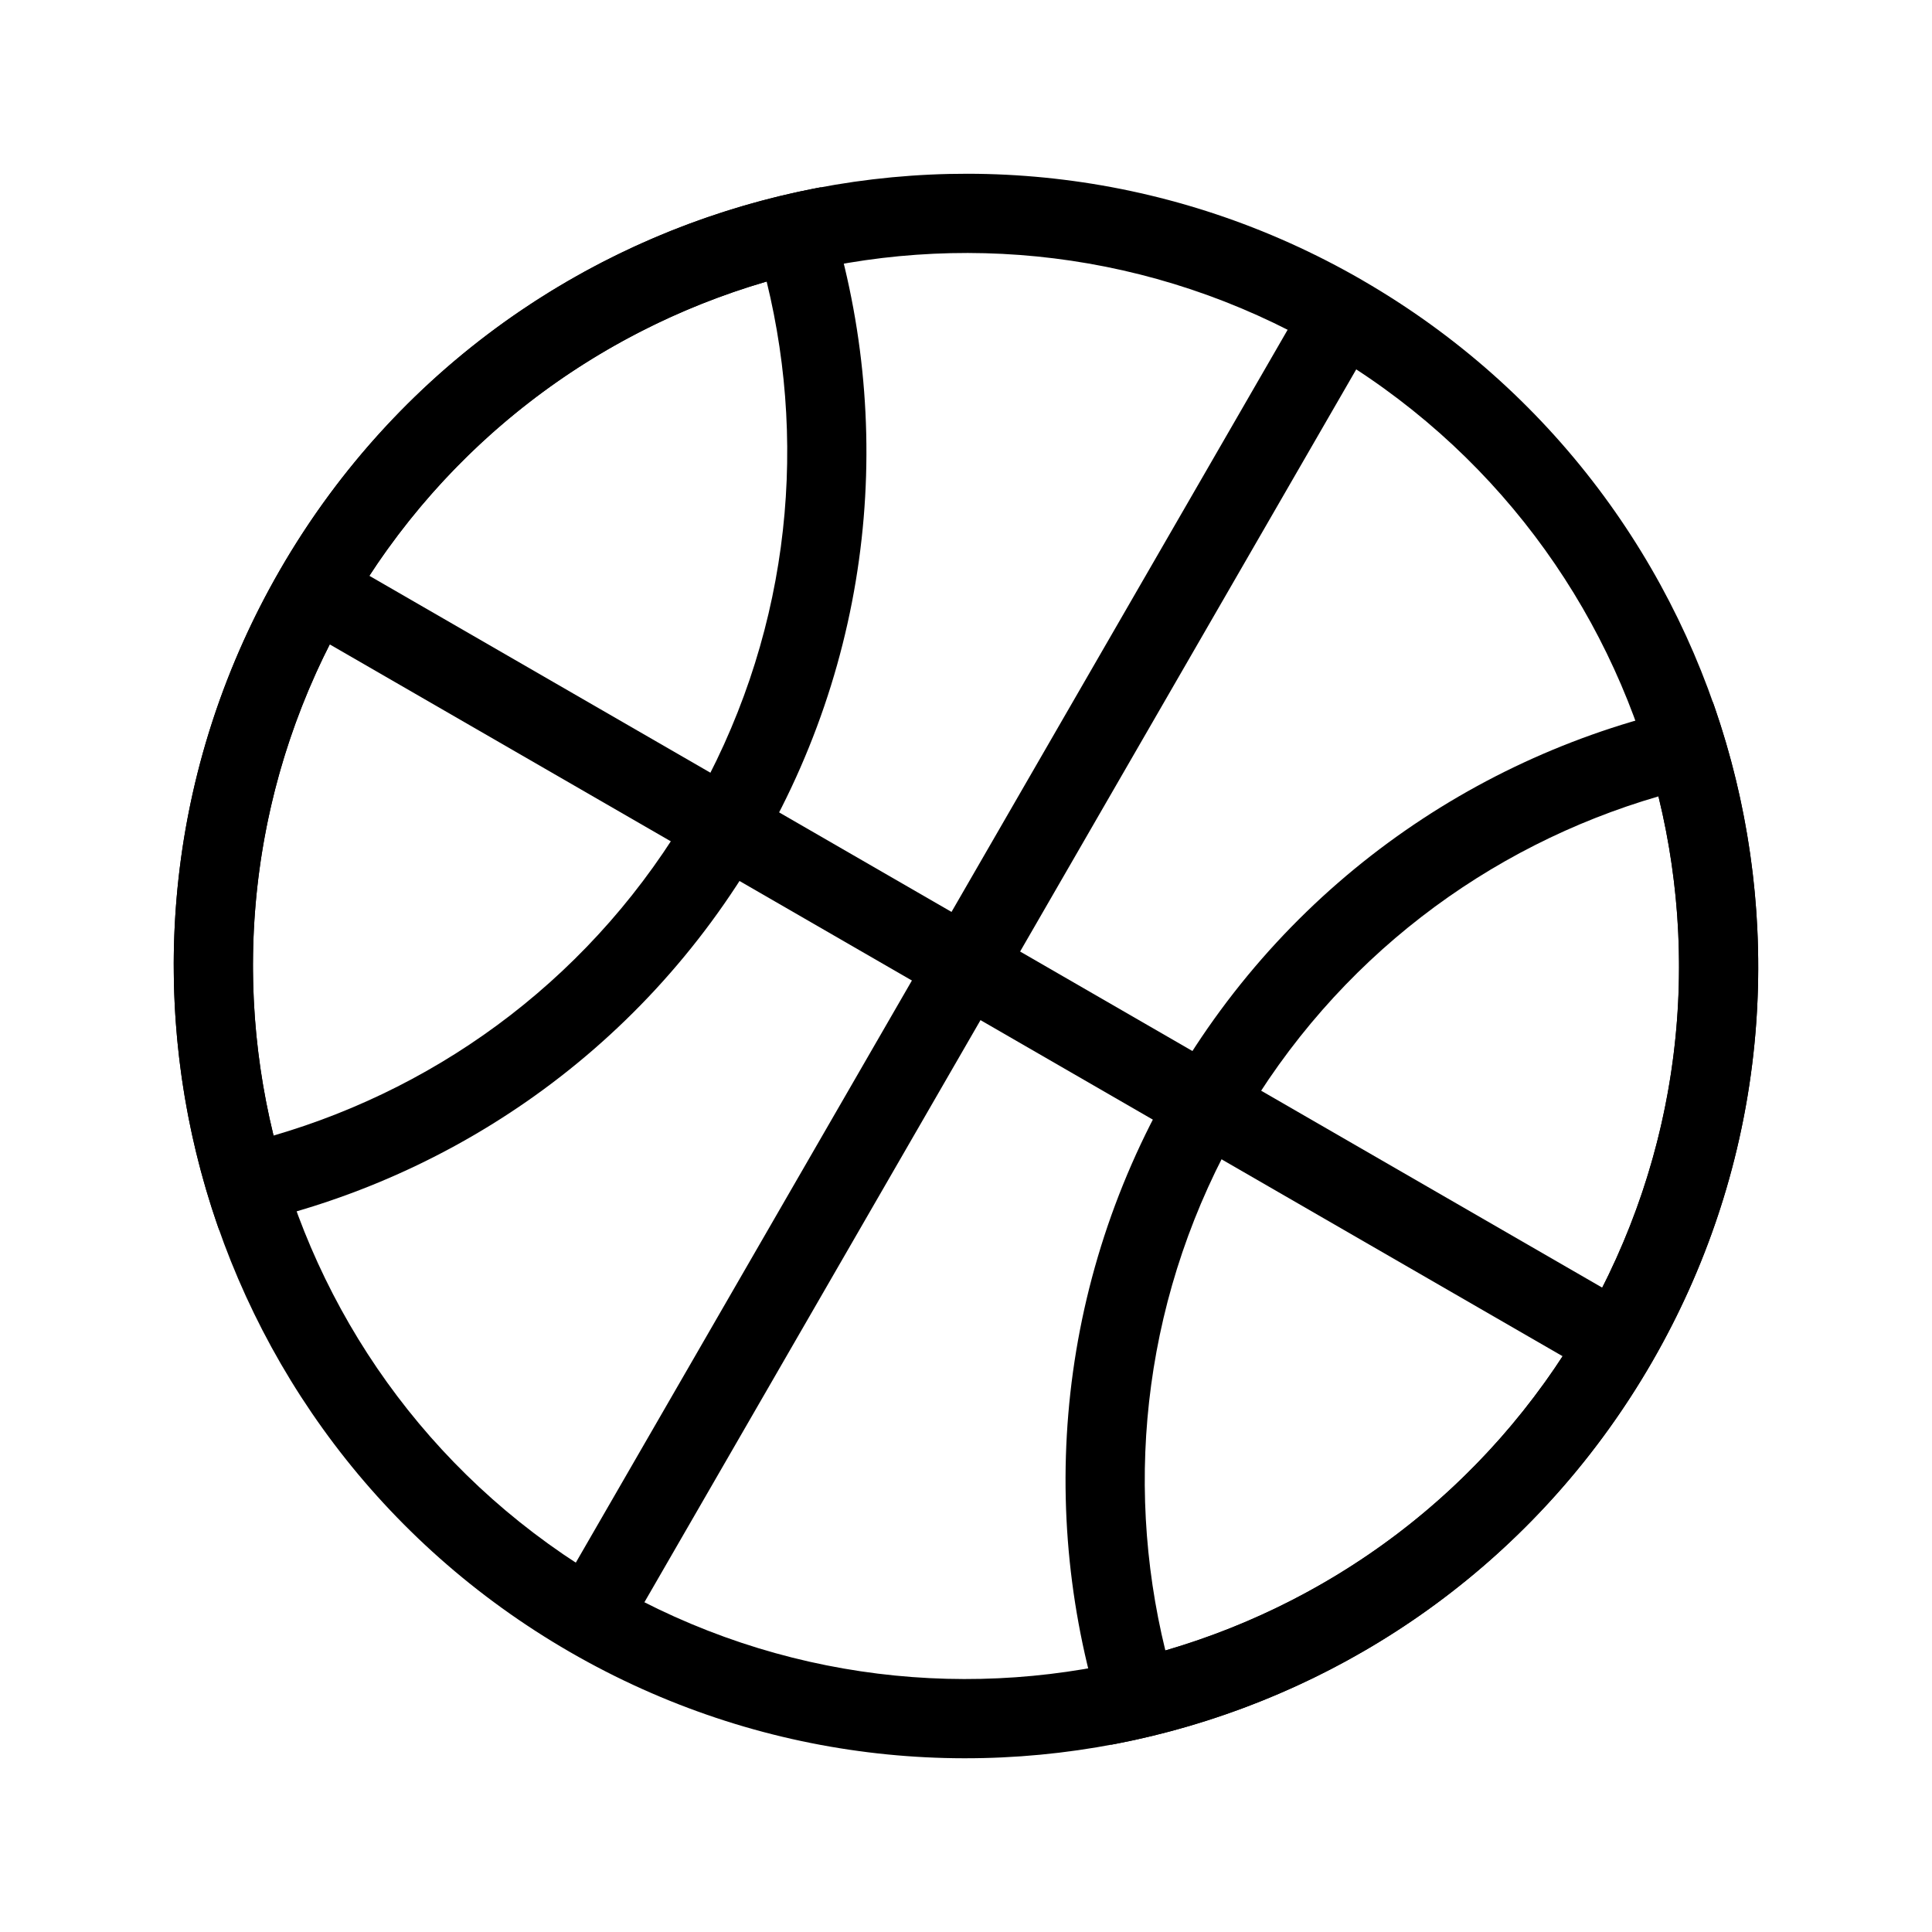 <?xml version="1.0" encoding="UTF-8"?>
<!-- Uploaded to: ICON Repo, www.iconrepo.com, Generator: ICON Repo Mixer Tools -->
<svg fill="#000000" width="800px" height="800px" version="1.1" viewBox="144 144 512 512" xmlns="http://www.w3.org/2000/svg">
 <g fill-rule="evenodd">
  <path d="m236.38 305.54c-52.168 90.363-21.207 205.91 69.156 258.08 90.363 52.172 205.91 21.211 258.08-69.152 52.172-90.359 21.211-205.91-69.152-258.08-90.363-52.172-205.91-21.211-258.08 69.152zm268.58-87.332c-100.4-57.969-228.79-23.566-286.76 76.836-57.965 100.4-23.566 228.79 76.84 286.76 100.4 57.965 228.79 23.566 286.75-76.84 57.969-100.4 23.57-228.79-76.836-286.75z"/>
  <path d="m291.2 567.46 199.43-345.41 18.18 10.496-199.43 345.41z"/>
  <path d="m232.54 291.2 345.41 199.43-10.496 18.18-345.41-199.43z"/>
  <path d="m452.83 581.39c45.148-13.137 85.438-43.02 110.79-86.93 25.352-43.906 31.086-93.738 19.891-139.41-45.148 13.141-85.438 43.02-110.79 86.93-25.352 43.906-31.086 93.738-19.891 139.41zm-14.43 24.988c-19.695-55.828-15.781-119.6 16.137-174.89 31.922-55.289 85.199-90.566 143.39-101.42 19.699 55.828 15.785 119.61-16.137 174.89-31.918 55.293-85.195 90.566-143.39 101.42z"/>
  <path d="m216.49 444.94c-11.195-45.668-5.461-95.5 19.887-139.41 25.352-43.91 65.641-73.789 110.79-86.93 11.195 45.668 5.461 95.5-19.891 139.41-25.348 43.906-65.637 73.789-110.79 86.926zm-14.426 24.988c58.195-10.855 111.47-46.129 143.39-101.42 31.922-55.293 35.836-119.07 16.137-174.89-58.195 10.855-111.47 46.133-143.39 101.42-31.918 55.289-35.832 119.06-16.133 174.89z"/>
 </g>
</svg>